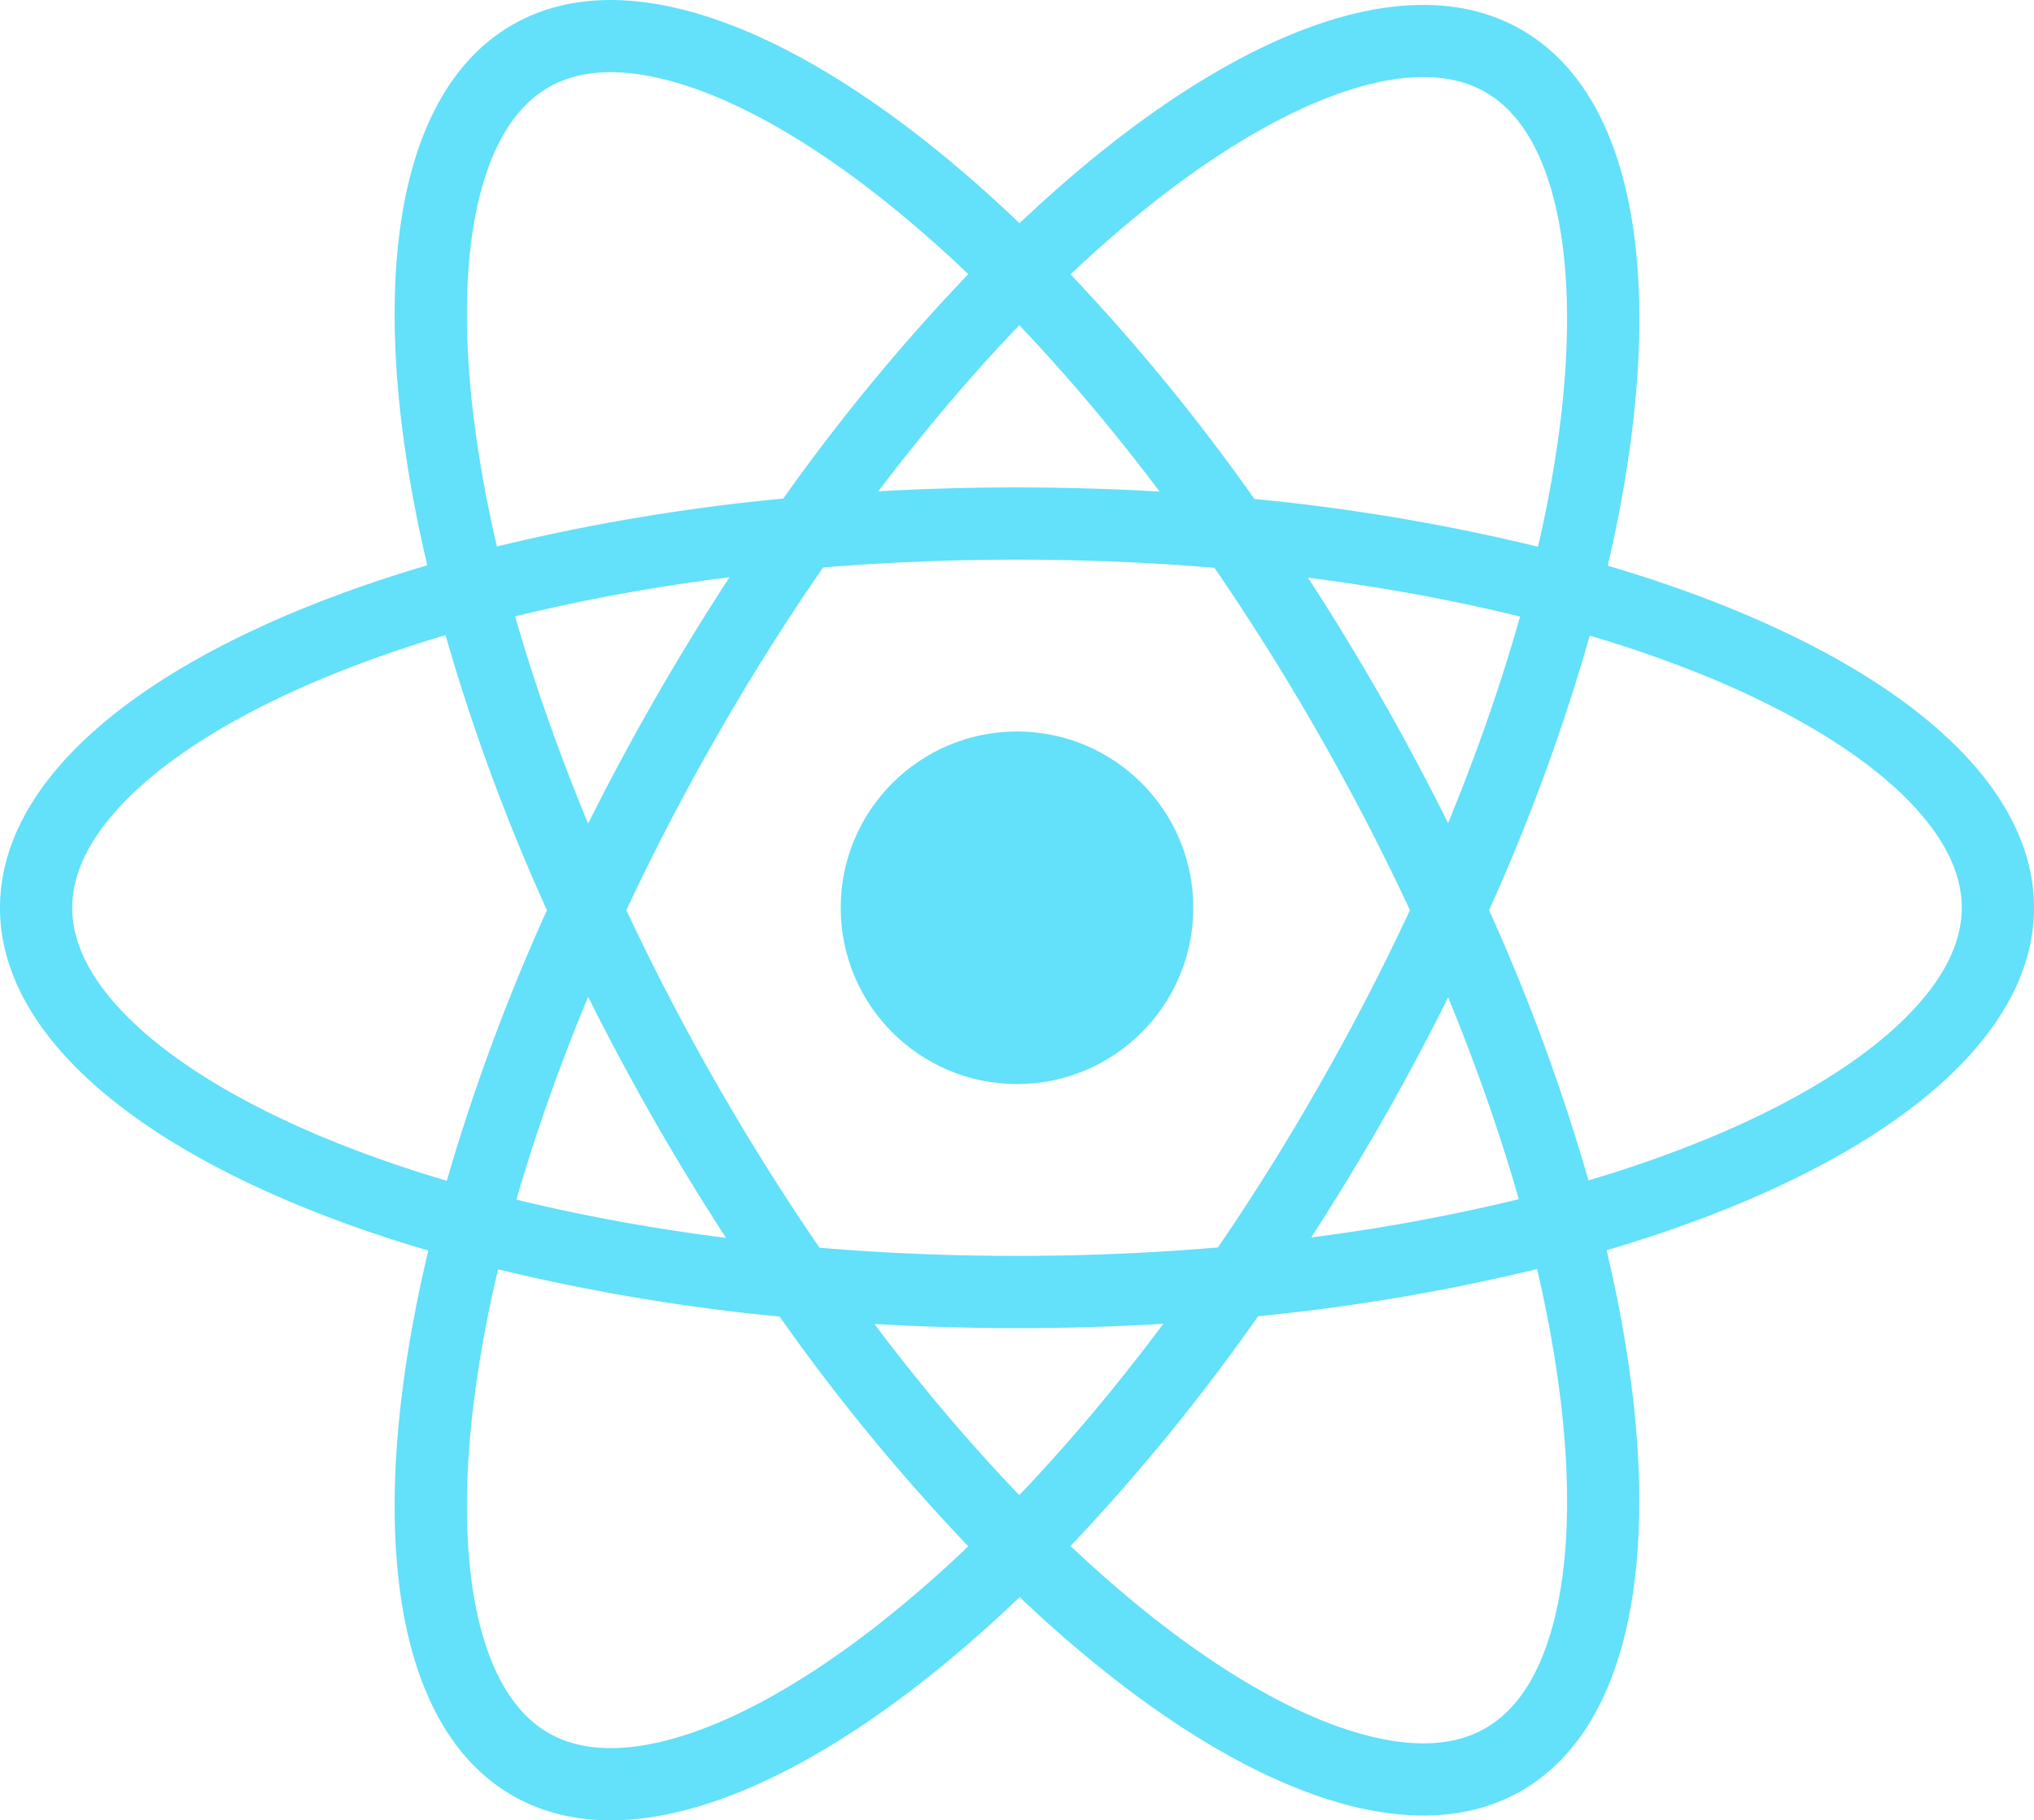 <svg xmlns="http://www.w3.org/2000/svg" viewBox="0 0 880 787.58"><defs><style>.cls-1{fill:#63e0fa;}</style></defs><g id="Laag_2" data-name="Laag 2"><g id="Capa_1" data-name="Capa 1"><path class="cls-1" d="M880,392.75c0-61.05-72.77-115.07-184.41-148,26.22-112.61,15.24-201.93-37.55-232C605.65-17.23,524,18,441.1,96.58c-83.69-80-166.29-116.16-219.14-86-53.09,30.29-63.91,120.47-37.1,234C73,277.54,0,331.62,0,392.75S73.17,508.11,185.32,541.07C157.94,655.51,168.57,746.54,222,777c52.85,30.15,135.45-6,219.14-86C524,769.59,605.65,804.81,658,774.92c53.09-30.29,63.91-120.46,37.1-234C807,508,880,453.87,880,392.75ZM588,37.66c22.45-6.42,40.8-5.7,54.54,2.14s23.7,23.27,29.6,45.86c6.72,25.73,7.66,59.87,2.72,98.71q-3.2,25.13-9.45,52.17a870.93,870.93,0,0,0-122.7-20.66,869.35,869.35,0,0,0-79.55-97.19q19.26-18.19,38.48-33.14C532.57,61.53,562.43,45,588,37.66ZM626.5,356.11Q613.24,329.45,598,302.62q-15.57-27.28-32.13-52.7,20.31,2.6,40,6,26.94,4.71,51.76,10.84Q650.54,292,641,318.53,634.28,337.27,626.5,356.11ZM641,469.05q9.16,25.44,16.09,49.78-24.57,6-51.21,10.7-19,3.33-38.57,5.85Q583.05,511,598,485q15.28-26.79,28.53-53.49Q634.27,450.3,641,469.05Zm-70.19.41Q550,506,526.94,539.7c-28.37,2.43-57.42,3.66-86.94,3.66-29,0-57.54-1.18-85.43-3.52q-23.77-34.61-45.39-72.46Q288.3,430.77,271,393.79q17.25-36.9,38.17-73.6,22.24-39,46.93-74.66c27.4-2.26,55.43-3.4,83.89-3.4,29,0,57.54,1.19,85.43,3.53q23.77,34.59,45.39,72.45Q592.3,355.76,610,393.79C598.21,419.08,585.14,444.37,570.82,469.46ZM441,646.87q-18.88-19.65-37.61-42.25-12.76-15.43-25.09-31.8,30.24,1.75,61.7,1.79,32.26,0,63.32-1.88-13.1,17.5-26.71,34Q458.9,628.09,441,646.87ZM254.45,431.29Q267.3,457,282,482.87q15.57,27.28,32.13,52.7-20.31-2.58-40.05-6-26.33-4.6-50.65-10.56,6.75-23.4,15.53-47.84Q246.13,451.27,254.45,431.29ZM239,316.44Q229.83,291,222.9,266.66q24.57-6,51.21-10.7,20.44-3.57,41.52-6.22-17.28,26.44-33.6,55-14.73,25.83-27.58,51.58Q246.15,336.33,239,316.44ZM441,140.7q17.87,18.78,35.61,40.18,12.76,15.42,25.09,31.79-30.24-1.75-61.7-1.79-30.56,0-60,1.69,11.52-15.19,23.43-29.61Q422.1,160.37,441,140.7ZM205.13,182.29c-4.94-38.84-4-73,2.72-98.71,5.9-22.59,15.86-38,29.6-45.86s32.09-8.57,54.54-2.15c25.58,7.31,55.44,23.87,86.36,47.89a532.34,532.34,0,0,1,40.57,35.14,863.73,863.73,0,0,0-80.05,97.11A873.71,873.71,0,0,0,215,236.43,533.42,533.42,0,0,1,205.13,182.29ZM140.81,492.46c-36.18-15-65.37-32.69-84.39-51.28-16.7-16.32-25.17-32.61-25.17-48.43s8.47-32.12,25.17-48.44c19-18.59,48.21-36.32,84.39-51.28a533.65,533.65,0,0,1,51.94-18.22,874.23,874.23,0,0,0,43.88,119A876.3,876.3,0,0,0,193.3,510.85,532.44,532.44,0,0,1,140.81,492.46ZM292,752c-22.45,6.42-40.8,5.7-54.54-2.14s-23.7-23.27-29.6-45.86c-6.72-25.74-7.66-59.87-2.72-98.71a536.83,536.83,0,0,1,10.36-56.11,873.83,873.83,0,0,0,121.79,20.44A867.51,867.51,0,0,0,418.92,669a529.92,529.92,0,0,1-40.57,35.13C347.43,728.13,317.57,744.69,292,752ZM674.87,603.2c4.94,38.85,4,73-2.72,98.71-5.9,22.6-15.86,38-29.6,45.87s-32.09,8.56-54.54,2.14c-25.58-7.31-55.44-23.87-86.36-47.89q-19.2-14.91-38.48-33.15a871.78,871.78,0,0,0,81.15-99.42A870.6,870.6,0,0,0,665,549.06,533.92,533.92,0,0,1,674.87,603.2Zm64.32-110.74a531,531,0,0,1-51.94,18.22,871.13,871.13,0,0,0-43-116.89A868.76,868.76,0,0,0,687.8,275,531.36,531.36,0,0,1,739.19,293c36.18,15,65.37,32.69,84.39,51.28,16.7,16.32,25.17,32.62,25.17,48.44s-8.47,32.11-25.17,48.43C804.56,459.77,775.37,477.5,739.19,492.46Z"/><circle class="cls-1" cx="440" cy="392.75" r="76.27"/></g></g></svg>